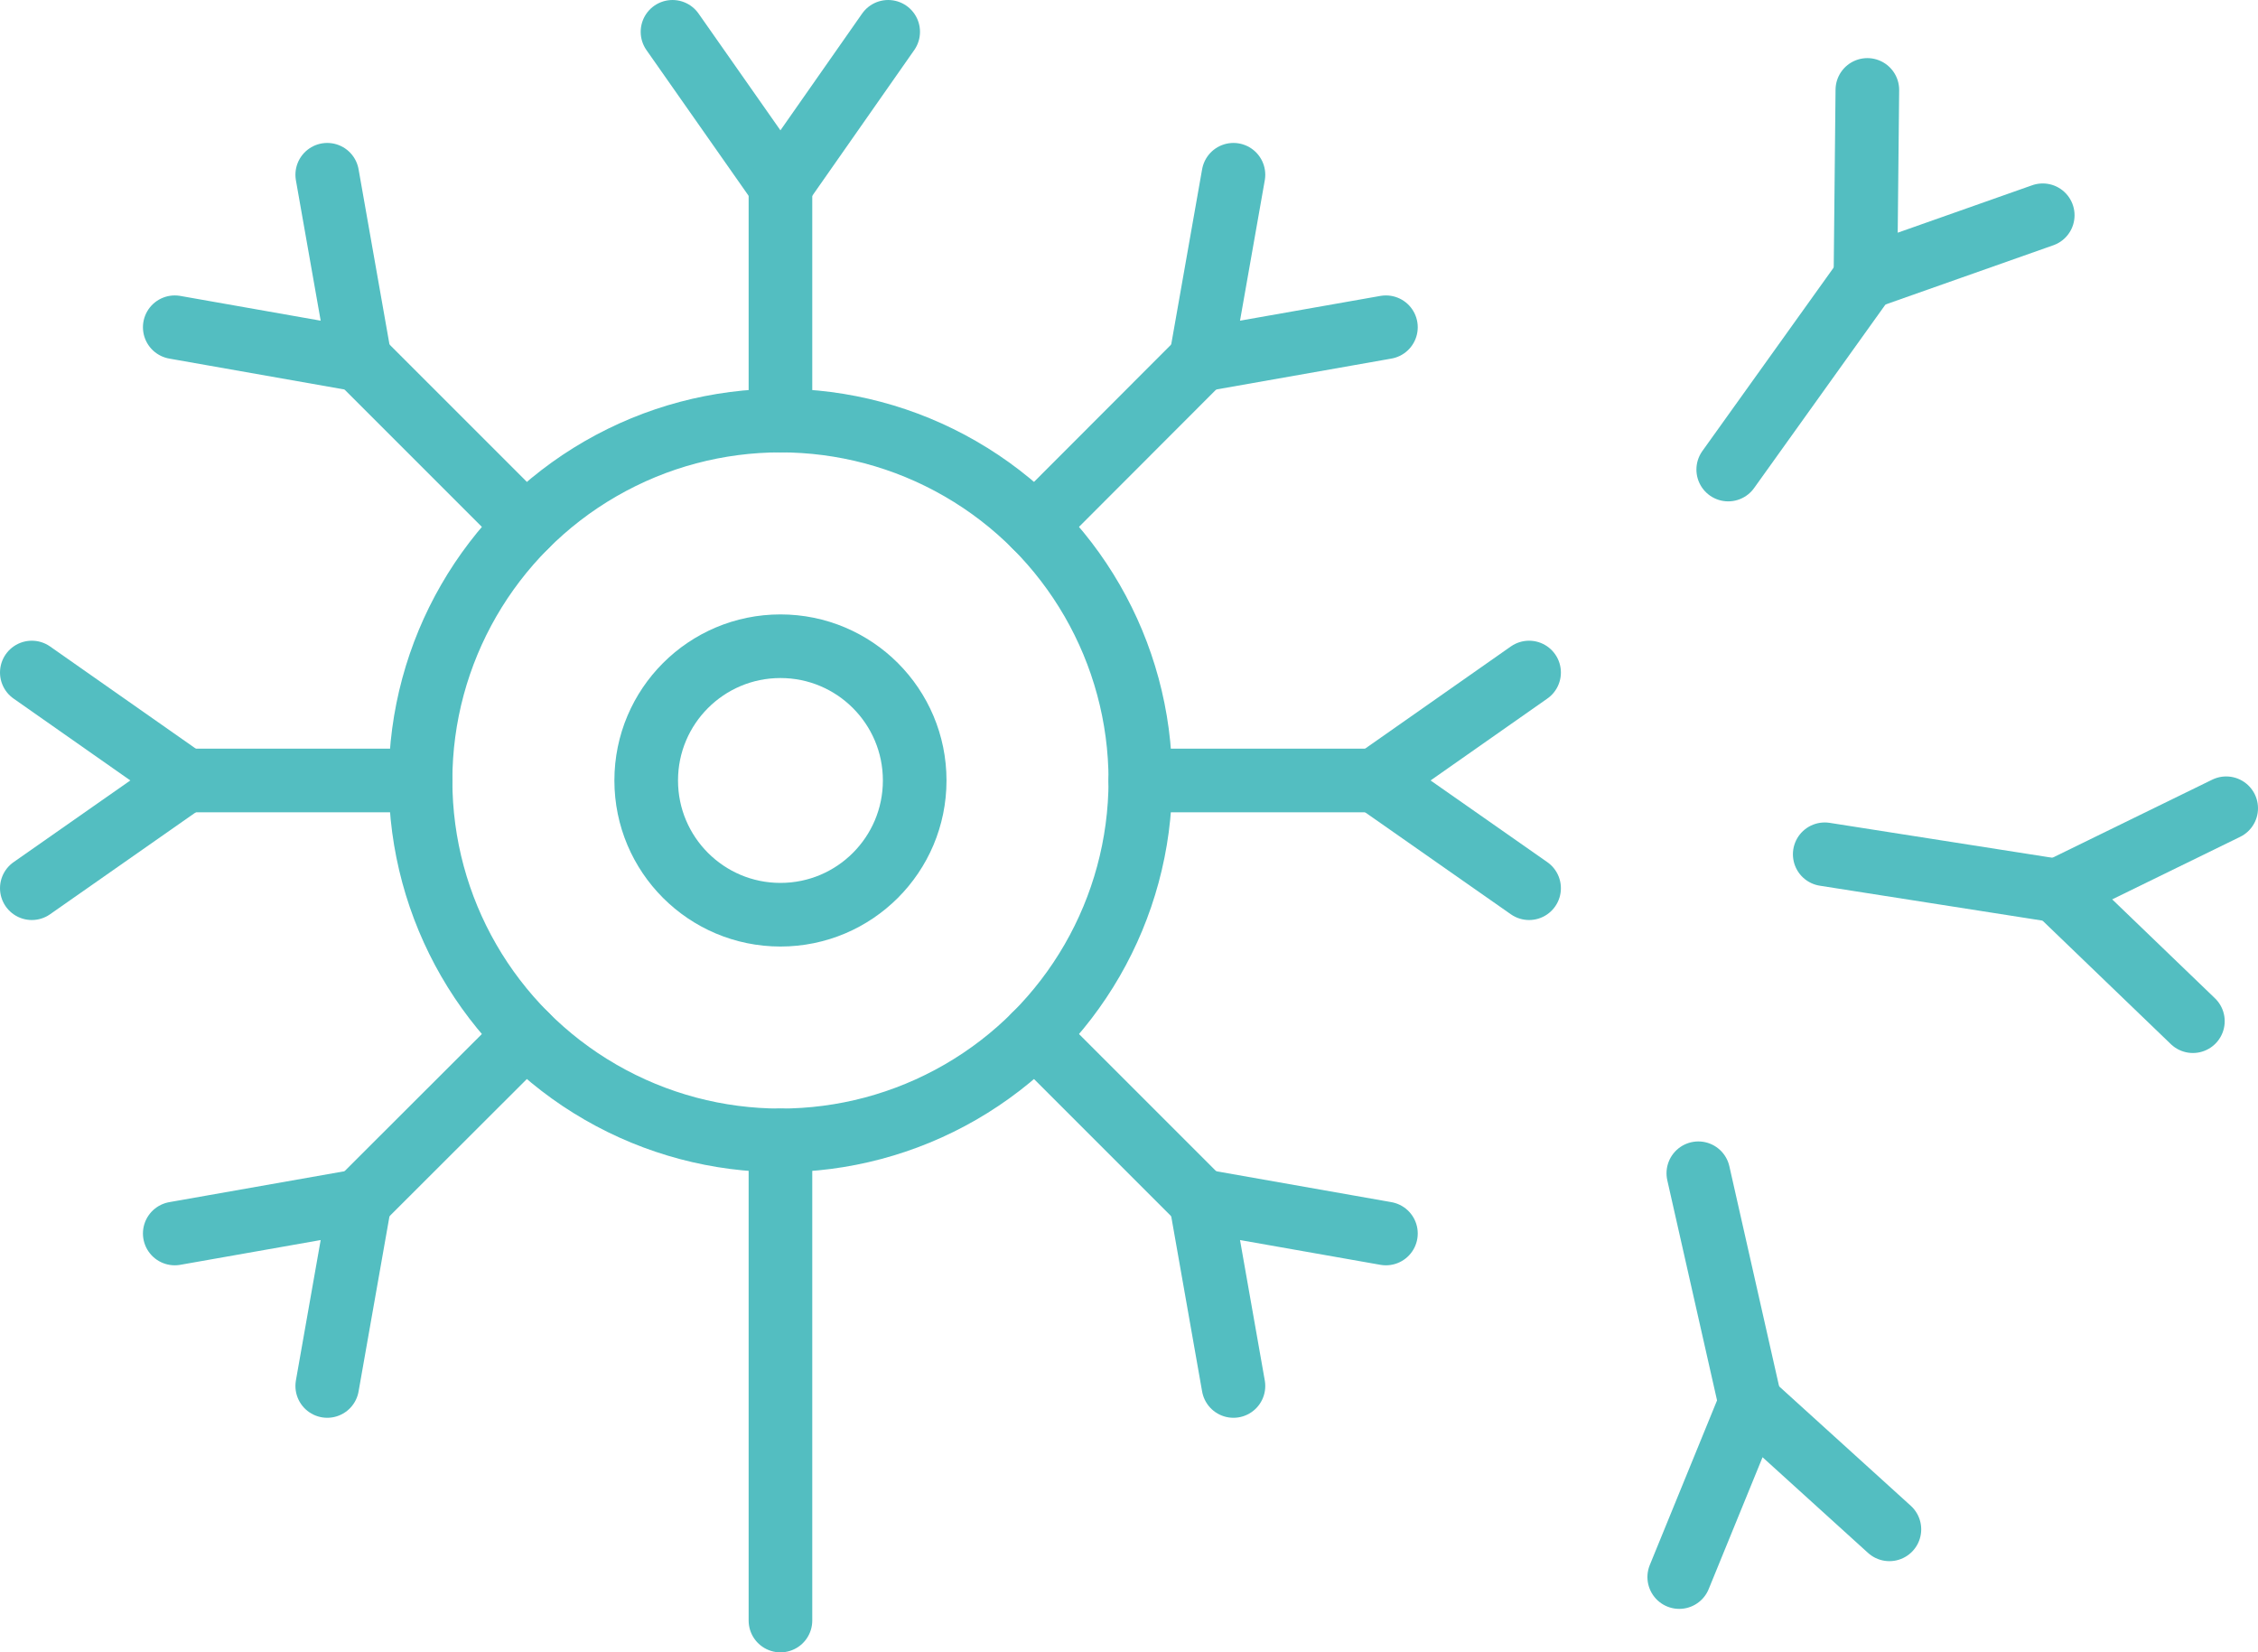 <?xml version="1.0" encoding="UTF-8"?>
<svg id="_レイヤー_2" data-name="レイヤー 2" xmlns="http://www.w3.org/2000/svg" viewBox="0 0 106.47 77.91">
  <defs>
    <style>
      .cls-1 {
        fill: none;
        stroke: #53bec1;
        stroke-linecap: round;
        stroke-miterlimit: 22.93;
        stroke-width: 3px;
      }
    </style>
  </defs>
  <g id="_レイヤー_2-2" data-name=" レイヤー 2">
    <g id="icon">
      <g>
        <g>
          <line class="cls-1" x1="81.49" y1="22.14" x2="87.96" y2="13.1"/>
          <polyline class="cls-1" points="88.05 4.24 87.96 13.1 96.32 10.15"/>
        </g>
        <g>
          <line class="cls-1" x1="86.04" y1="40.28" x2="97.01" y2="42"/>
          <polyline class="cls-1" points="104.97 38.11 97.01 42 103.4 48.15"/>
        </g>
        <g>
          <line class="cls-1" x1="80.08" y1="55.32" x2="82.53" y2="66.16"/>
          <polyline class="cls-1" points="79.18 74.36 82.53 66.16 89.09 72.11"/>
        </g>
        <polyline class="cls-1" points="41.88 1.5 36.8 8.76 31.71 1.5"/>
        <line class="cls-1" x1="36.8" y1="53.77" x2="36.8" y2="76.41"/>
        <line class="cls-1" x1="36.8" y1="8.76" x2="36.8" y2="19.83"/>
        <g>
          <line class="cls-1" x1="48.8" y1="24.8" x2="56.62" y2="16.97"/>
          <line class="cls-1" x1="16.97" y1="56.62" x2="24.8" y2="48.8"/>
          <polyline class="cls-1" points="8.24 58.16 16.97 56.62 15.43 65.35"/>
          <polyline class="cls-1" points="58.16 8.24 56.62 16.97 65.35 15.43"/>
        </g>
        <g>
          <line class="cls-1" x1="53.77" y1="36.8" x2="64.84" y2="36.8"/>
          <line class="cls-1" x1="8.76" y1="36.8" x2="19.83" y2="36.8"/>
          <polyline class="cls-1" points="1.5 31.71 8.76 36.8 1.5 41.88"/>
          <polyline class="cls-1" points="72.1 31.71 64.84 36.8 72.1 41.88"/>
        </g>
        <g>
          <line class="cls-1" x1="48.8" y1="48.8" x2="56.62" y2="56.62"/>
          <line class="cls-1" x1="16.97" y1="16.97" x2="24.8" y2="24.8"/>
          <polyline class="cls-1" points="15.43 8.24 16.97 16.97 8.24 15.43"/>
          <polyline class="cls-1" points="65.35 58.16 56.62 56.62 58.16 65.35"/>
        </g>
        <circle class="cls-1" cx="36.8" cy="36.8" r="16.97"/>
        <circle class="cls-1" cx="36.8" cy="36.8" r="6.33"/>
      </g>
    </g>
  </g>
</svg>
